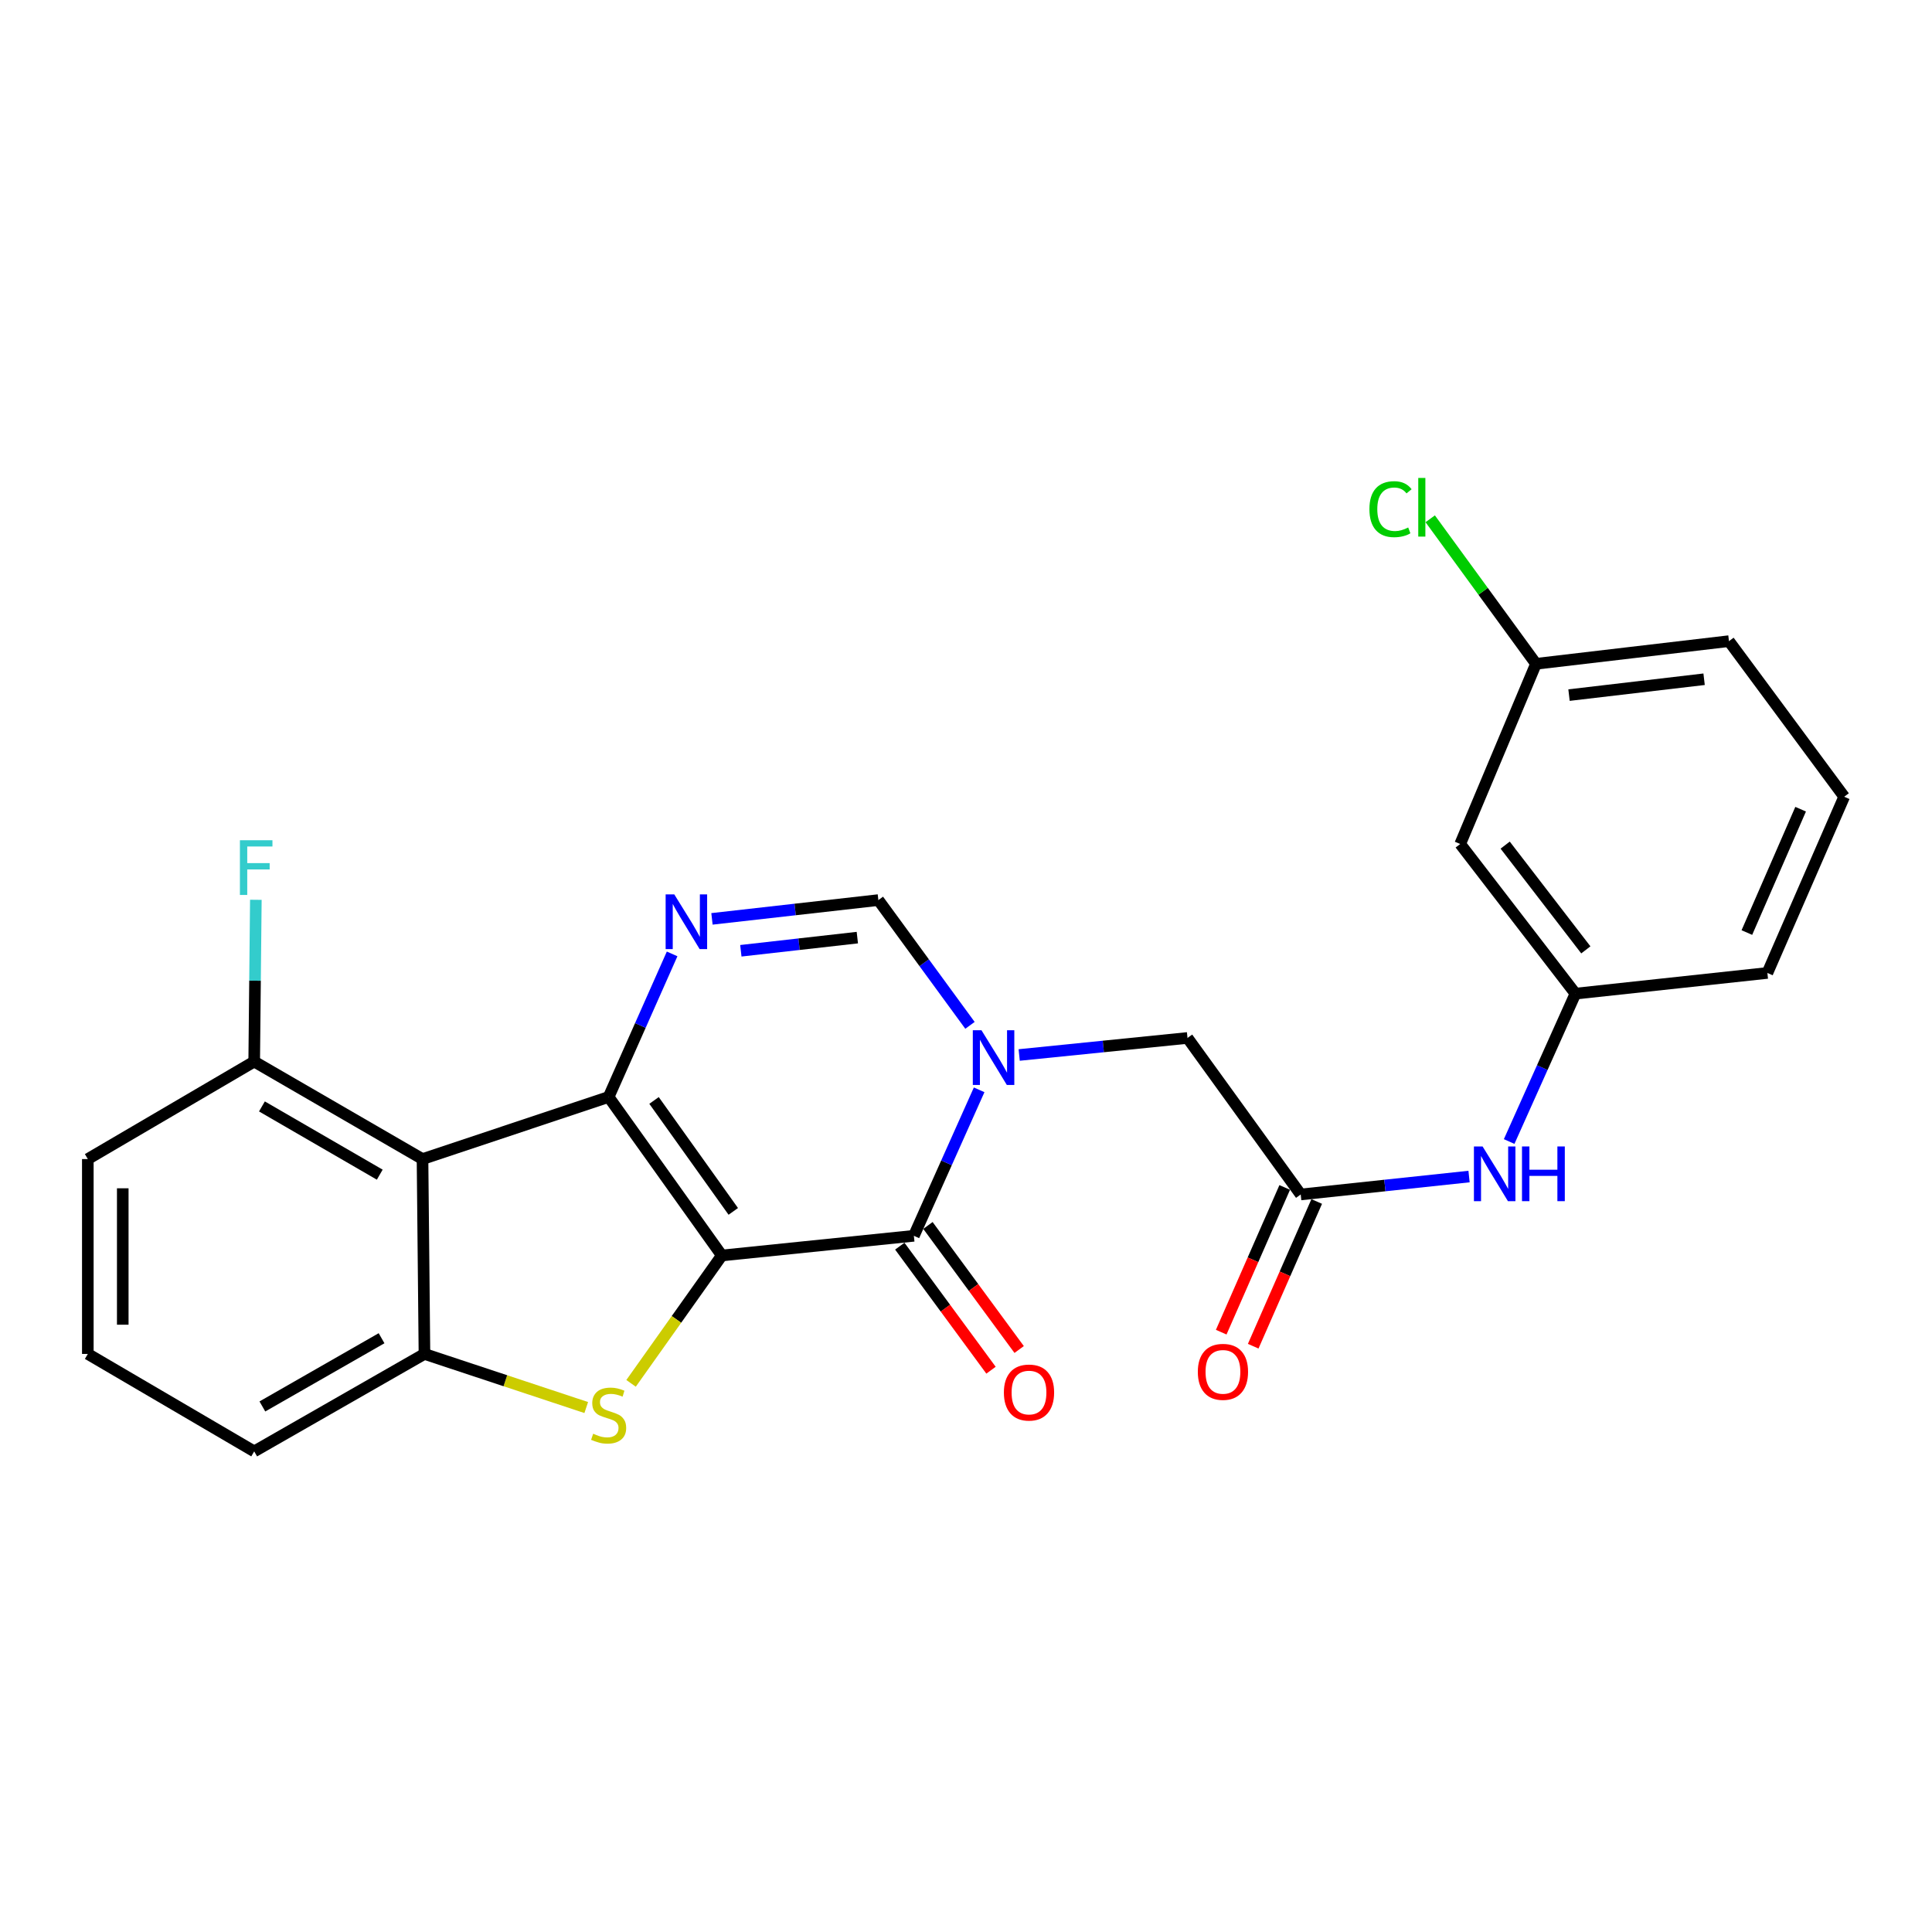 <?xml version='1.0' encoding='iso-8859-1'?>
<svg version='1.1' baseProfile='full'
              xmlns='http://www.w3.org/2000/svg'
                      xmlns:rdkit='http://www.rdkit.org/xml'
                      xmlns:xlink='http://www.w3.org/1999/xlink'
                  xml:space='preserve'
width='1000px' height='1000px' viewBox='0 0 1000 1000'>
<!-- END OF HEADER -->
<rect style='opacity:1.0;fill:#FFFFFF;stroke:none' width='1000' height='1000' x='0' y='0'> </rect>
<path class='bond-0' d='M 373.617,649.829 L 315.027,567.791' style='fill:none;fill-rule:evenodd;stroke:#000000;stroke-width:6px;stroke-linecap:butt;stroke-linejoin:miter;stroke-opacity:1' />
<path class='bond-0' d='M 379.545,627.013 L 338.532,569.587' style='fill:none;fill-rule:evenodd;stroke:#000000;stroke-width:6px;stroke-linecap:butt;stroke-linejoin:miter;stroke-opacity:1' />
<path class='bond-1' d='M 373.617,649.829 L 473.016,639.652' style='fill:none;fill-rule:evenodd;stroke:#000000;stroke-width:6px;stroke-linecap:butt;stroke-linejoin:miter;stroke-opacity:1' />
<path class='bond-2' d='M 373.617,649.829 L 350.128,682.925' style='fill:none;fill-rule:evenodd;stroke:#000000;stroke-width:6px;stroke-linecap:butt;stroke-linejoin:miter;stroke-opacity:1' />
<path class='bond-2' d='M 350.128,682.925 L 326.638,716.021' style='fill:none;fill-rule:evenodd;stroke:#CCCC00;stroke-width:6px;stroke-linecap:butt;stroke-linejoin:miter;stroke-opacity:1' />
<path class='bond-4' d='M 315.027,567.791 L 331.458,530.767' style='fill:none;fill-rule:evenodd;stroke:#000000;stroke-width:6px;stroke-linecap:butt;stroke-linejoin:miter;stroke-opacity:1' />
<path class='bond-4' d='M 331.458,530.767 L 347.888,493.743' style='fill:none;fill-rule:evenodd;stroke:#0000FF;stroke-width:6px;stroke-linecap:butt;stroke-linejoin:miter;stroke-opacity:1' />
<path class='bond-5' d='M 315.027,567.791 L 218.693,599.929' style='fill:none;fill-rule:evenodd;stroke:#000000;stroke-width:6px;stroke-linecap:butt;stroke-linejoin:miter;stroke-opacity:1' />
<path class='bond-3' d='M 473.016,639.652 L 489.91,601.872' style='fill:none;fill-rule:evenodd;stroke:#000000;stroke-width:6px;stroke-linecap:butt;stroke-linejoin:miter;stroke-opacity:1' />
<path class='bond-3' d='M 489.91,601.872 L 506.804,564.093' style='fill:none;fill-rule:evenodd;stroke:#0000FF;stroke-width:6px;stroke-linecap:butt;stroke-linejoin:miter;stroke-opacity:1' />
<path class='bond-12' d='M 465.731,645.008 L 489.339,677.113' style='fill:none;fill-rule:evenodd;stroke:#000000;stroke-width:6px;stroke-linecap:butt;stroke-linejoin:miter;stroke-opacity:1' />
<path class='bond-12' d='M 489.339,677.113 L 512.947,709.217' style='fill:none;fill-rule:evenodd;stroke:#FF0000;stroke-width:6px;stroke-linecap:butt;stroke-linejoin:miter;stroke-opacity:1' />
<path class='bond-12' d='M 480.3,634.296 L 503.908,666.4' style='fill:none;fill-rule:evenodd;stroke:#000000;stroke-width:6px;stroke-linecap:butt;stroke-linejoin:miter;stroke-opacity:1' />
<path class='bond-12' d='M 503.908,666.4 L 527.515,698.504' style='fill:none;fill-rule:evenodd;stroke:#FF0000;stroke-width:6px;stroke-linecap:butt;stroke-linejoin:miter;stroke-opacity:1' />
<path class='bond-6' d='M 303.437,728.539 L 261.567,714.666' style='fill:none;fill-rule:evenodd;stroke:#CCCC00;stroke-width:6px;stroke-linecap:butt;stroke-linejoin:miter;stroke-opacity:1' />
<path class='bond-6' d='M 261.567,714.666 L 219.698,700.794' style='fill:none;fill-rule:evenodd;stroke:#000000;stroke-width:6px;stroke-linecap:butt;stroke-linejoin:miter;stroke-opacity:1' />
<path class='bond-7' d='M 502.063,530.722 L 478.352,498.301' style='fill:none;fill-rule:evenodd;stroke:#0000FF;stroke-width:6px;stroke-linecap:butt;stroke-linejoin:miter;stroke-opacity:1' />
<path class='bond-7' d='M 478.352,498.301 L 454.641,465.881' style='fill:none;fill-rule:evenodd;stroke:#000000;stroke-width:6px;stroke-linecap:butt;stroke-linejoin:miter;stroke-opacity:1' />
<path class='bond-9' d='M 527.528,546.064 L 571.088,541.652' style='fill:none;fill-rule:evenodd;stroke:#0000FF;stroke-width:6px;stroke-linecap:butt;stroke-linejoin:miter;stroke-opacity:1' />
<path class='bond-9' d='M 571.088,541.652 L 614.649,537.24' style='fill:none;fill-rule:evenodd;stroke:#000000;stroke-width:6px;stroke-linecap:butt;stroke-linejoin:miter;stroke-opacity:1' />
<path class='bond-26' d='M 368.513,475.607 L 411.577,470.744' style='fill:none;fill-rule:evenodd;stroke:#0000FF;stroke-width:6px;stroke-linecap:butt;stroke-linejoin:miter;stroke-opacity:1' />
<path class='bond-26' d='M 411.577,470.744 L 454.641,465.881' style='fill:none;fill-rule:evenodd;stroke:#000000;stroke-width:6px;stroke-linecap:butt;stroke-linejoin:miter;stroke-opacity:1' />
<path class='bond-26' d='M 383.461,492.118 L 413.606,488.713' style='fill:none;fill-rule:evenodd;stroke:#0000FF;stroke-width:6px;stroke-linecap:butt;stroke-linejoin:miter;stroke-opacity:1' />
<path class='bond-26' d='M 413.606,488.713 L 443.751,485.309' style='fill:none;fill-rule:evenodd;stroke:#000000;stroke-width:6px;stroke-linecap:butt;stroke-linejoin:miter;stroke-opacity:1' />
<path class='bond-11' d='M 218.693,599.929 L 131.572,549.466' style='fill:none;fill-rule:evenodd;stroke:#000000;stroke-width:6px;stroke-linecap:butt;stroke-linejoin:miter;stroke-opacity:1' />
<path class='bond-11' d='M 196.561,608.007 L 135.576,572.684' style='fill:none;fill-rule:evenodd;stroke:#000000;stroke-width:6px;stroke-linecap:butt;stroke-linejoin:miter;stroke-opacity:1' />
<path class='bond-25' d='M 218.693,599.929 L 219.698,700.794' style='fill:none;fill-rule:evenodd;stroke:#000000;stroke-width:6px;stroke-linecap:butt;stroke-linejoin:miter;stroke-opacity:1' />
<path class='bond-18' d='M 219.698,700.794 L 131.572,751.236' style='fill:none;fill-rule:evenodd;stroke:#000000;stroke-width:6px;stroke-linecap:butt;stroke-linejoin:miter;stroke-opacity:1' />
<path class='bond-18' d='M 197.496,692.666 L 135.807,727.976' style='fill:none;fill-rule:evenodd;stroke:#000000;stroke-width:6px;stroke-linecap:butt;stroke-linejoin:miter;stroke-opacity:1' />
<path class='bond-8' d='M 673.249,618.253 L 614.649,537.24' style='fill:none;fill-rule:evenodd;stroke:#000000;stroke-width:6px;stroke-linecap:butt;stroke-linejoin:miter;stroke-opacity:1' />
<path class='bond-10' d='M 673.249,618.253 L 716.813,613.615' style='fill:none;fill-rule:evenodd;stroke:#000000;stroke-width:6px;stroke-linecap:butt;stroke-linejoin:miter;stroke-opacity:1' />
<path class='bond-10' d='M 716.813,613.615 L 760.377,608.976' style='fill:none;fill-rule:evenodd;stroke:#0000FF;stroke-width:6px;stroke-linecap:butt;stroke-linejoin:miter;stroke-opacity:1' />
<path class='bond-14' d='M 664.969,614.62 L 648.533,652.074' style='fill:none;fill-rule:evenodd;stroke:#000000;stroke-width:6px;stroke-linecap:butt;stroke-linejoin:miter;stroke-opacity:1' />
<path class='bond-14' d='M 648.533,652.074 L 632.097,689.528' style='fill:none;fill-rule:evenodd;stroke:#FF0000;stroke-width:6px;stroke-linecap:butt;stroke-linejoin:miter;stroke-opacity:1' />
<path class='bond-14' d='M 681.528,621.887 L 665.092,659.341' style='fill:none;fill-rule:evenodd;stroke:#000000;stroke-width:6px;stroke-linecap:butt;stroke-linejoin:miter;stroke-opacity:1' />
<path class='bond-14' d='M 665.092,659.341 L 648.656,696.795' style='fill:none;fill-rule:evenodd;stroke:#FF0000;stroke-width:6px;stroke-linecap:butt;stroke-linejoin:miter;stroke-opacity:1' />
<path class='bond-13' d='M 781.134,590.849 L 798.289,552.577' style='fill:none;fill-rule:evenodd;stroke:#0000FF;stroke-width:6px;stroke-linecap:butt;stroke-linejoin:miter;stroke-opacity:1' />
<path class='bond-13' d='M 798.289,552.577 L 815.444,514.304' style='fill:none;fill-rule:evenodd;stroke:#000000;stroke-width:6px;stroke-linecap:butt;stroke-linejoin:miter;stroke-opacity:1' />
<path class='bond-17' d='M 131.572,549.466 L 131.999,507.6' style='fill:none;fill-rule:evenodd;stroke:#000000;stroke-width:6px;stroke-linecap:butt;stroke-linejoin:miter;stroke-opacity:1' />
<path class='bond-17' d='M 131.999,507.6 L 132.426,465.734' style='fill:none;fill-rule:evenodd;stroke:#33CCCC;stroke-width:6px;stroke-linecap:butt;stroke-linejoin:miter;stroke-opacity:1' />
<path class='bond-22' d='M 131.572,549.466 L 45.455,599.929' style='fill:none;fill-rule:evenodd;stroke:#000000;stroke-width:6px;stroke-linecap:butt;stroke-linejoin:miter;stroke-opacity:1' />
<path class='bond-15' d='M 815.444,514.304 L 755.799,436.847' style='fill:none;fill-rule:evenodd;stroke:#000000;stroke-width:6px;stroke-linecap:butt;stroke-linejoin:miter;stroke-opacity:1' />
<path class='bond-15' d='M 820.825,491.653 L 779.074,437.433' style='fill:none;fill-rule:evenodd;stroke:#000000;stroke-width:6px;stroke-linecap:butt;stroke-linejoin:miter;stroke-opacity:1' />
<path class='bond-23' d='M 815.444,514.304 L 914.792,503.595' style='fill:none;fill-rule:evenodd;stroke:#000000;stroke-width:6px;stroke-linecap:butt;stroke-linejoin:miter;stroke-opacity:1' />
<path class='bond-16' d='M 755.799,436.847 L 795.03,343.587' style='fill:none;fill-rule:evenodd;stroke:#000000;stroke-width:6px;stroke-linecap:butt;stroke-linejoin:miter;stroke-opacity:1' />
<path class='bond-19' d='M 795.03,343.587 L 767.652,306.055' style='fill:none;fill-rule:evenodd;stroke:#000000;stroke-width:6px;stroke-linecap:butt;stroke-linejoin:miter;stroke-opacity:1' />
<path class='bond-19' d='M 767.652,306.055 L 740.275,268.523' style='fill:none;fill-rule:evenodd;stroke:#00CC00;stroke-width:6px;stroke-linecap:butt;stroke-linejoin:miter;stroke-opacity:1' />
<path class='bond-28' d='M 795.03,343.587 L 894.911,331.853' style='fill:none;fill-rule:evenodd;stroke:#000000;stroke-width:6px;stroke-linecap:butt;stroke-linejoin:miter;stroke-opacity:1' />
<path class='bond-28' d='M 812.122,359.787 L 882.038,351.573' style='fill:none;fill-rule:evenodd;stroke:#000000;stroke-width:6px;stroke-linecap:butt;stroke-linejoin:miter;stroke-opacity:1' />
<path class='bond-20' d='M 131.572,751.236 L 45.455,700.794' style='fill:none;fill-rule:evenodd;stroke:#000000;stroke-width:6px;stroke-linecap:butt;stroke-linejoin:miter;stroke-opacity:1' />
<path class='bond-27' d='M 45.455,700.794 L 45.455,599.929' style='fill:none;fill-rule:evenodd;stroke:#000000;stroke-width:6px;stroke-linecap:butt;stroke-linejoin:miter;stroke-opacity:1' />
<path class='bond-27' d='M 63.538,685.664 L 63.538,615.059' style='fill:none;fill-rule:evenodd;stroke:#000000;stroke-width:6px;stroke-linecap:butt;stroke-linejoin:miter;stroke-opacity:1' />
<path class='bond-21' d='M 954.545,412.384 L 914.792,503.595' style='fill:none;fill-rule:evenodd;stroke:#000000;stroke-width:6px;stroke-linecap:butt;stroke-linejoin:miter;stroke-opacity:1' />
<path class='bond-21' d='M 932.005,418.841 L 904.178,482.688' style='fill:none;fill-rule:evenodd;stroke:#000000;stroke-width:6px;stroke-linecap:butt;stroke-linejoin:miter;stroke-opacity:1' />
<path class='bond-24' d='M 954.545,412.384 L 894.911,331.853' style='fill:none;fill-rule:evenodd;stroke:#000000;stroke-width:6px;stroke-linecap:butt;stroke-linejoin:miter;stroke-opacity:1' />
<path  class='atom-3' d='M 307.027 742.099
Q 307.347 742.219, 308.667 742.779
Q 309.987 743.339, 311.427 743.699
Q 312.907 744.019, 314.347 744.019
Q 317.027 744.019, 318.587 742.739
Q 320.147 741.419, 320.147 739.139
Q 320.147 737.579, 319.347 736.619
Q 318.587 735.659, 317.387 735.139
Q 316.187 734.619, 314.187 734.019
Q 311.667 733.259, 310.147 732.539
Q 308.667 731.819, 307.587 730.299
Q 306.547 728.779, 306.547 726.219
Q 306.547 722.659, 308.947 720.459
Q 311.387 718.259, 316.187 718.259
Q 319.467 718.259, 323.187 719.819
L 322.267 722.899
Q 318.867 721.499, 316.307 721.499
Q 313.547 721.499, 312.027 722.659
Q 310.507 723.779, 310.547 725.739
Q 310.547 727.259, 311.307 728.179
Q 312.107 729.099, 313.227 729.619
Q 314.387 730.139, 316.307 730.739
Q 318.867 731.539, 320.387 732.339
Q 321.907 733.139, 322.987 734.779
Q 324.107 736.379, 324.107 739.139
Q 324.107 743.059, 321.467 745.179
Q 318.867 747.259, 314.507 747.259
Q 311.987 747.259, 310.067 746.699
Q 308.187 746.179, 305.947 745.259
L 307.027 742.099
' fill='#CCCC00'/>
<path  class='atom-4' d='M 508.006 533.247
L 517.286 548.247
Q 518.206 549.727, 519.686 552.407
Q 521.166 555.087, 521.246 555.247
L 521.246 533.247
L 525.006 533.247
L 525.006 561.567
L 521.126 561.567
L 511.166 545.167
Q 510.006 543.247, 508.766 541.047
Q 507.566 538.847, 507.206 538.167
L 507.206 561.567
L 503.526 561.567
L 503.526 533.247
L 508.006 533.247
' fill='#0000FF'/>
<path  class='atom-5' d='M 349.013 462.943
L 358.293 477.943
Q 359.213 479.423, 360.693 482.103
Q 362.173 484.783, 362.253 484.943
L 362.253 462.943
L 366.013 462.943
L 366.013 491.263
L 362.133 491.263
L 352.173 474.863
Q 351.013 472.943, 349.773 470.743
Q 348.573 468.543, 348.213 467.863
L 348.213 491.263
L 344.533 491.263
L 344.533 462.943
L 349.013 462.943
' fill='#0000FF'/>
<path  class='atom-11' d='M 767.381 593.404
L 776.661 608.404
Q 777.581 609.884, 779.061 612.564
Q 780.541 615.244, 780.621 615.404
L 780.621 593.404
L 784.381 593.404
L 784.381 621.724
L 780.501 621.724
L 770.541 605.324
Q 769.381 603.404, 768.141 601.204
Q 766.941 599.004, 766.581 598.324
L 766.581 621.724
L 762.901 621.724
L 762.901 593.404
L 767.381 593.404
' fill='#0000FF'/>
<path  class='atom-11' d='M 787.781 593.404
L 791.621 593.404
L 791.621 605.444
L 806.101 605.444
L 806.101 593.404
L 809.941 593.404
L 809.941 621.724
L 806.101 621.724
L 806.101 608.644
L 791.621 608.644
L 791.621 621.724
L 787.781 621.724
L 787.781 593.404
' fill='#0000FF'/>
<path  class='atom-13' d='M 519.61 720.776
Q 519.61 713.976, 522.97 710.176
Q 526.33 706.376, 532.61 706.376
Q 538.89 706.376, 542.25 710.176
Q 545.61 713.976, 545.61 720.776
Q 545.61 727.656, 542.21 731.576
Q 538.81 735.456, 532.61 735.456
Q 526.37 735.456, 522.97 731.576
Q 519.61 727.696, 519.61 720.776
M 532.61 732.256
Q 536.93 732.256, 539.25 729.376
Q 541.61 726.456, 541.61 720.776
Q 541.61 715.216, 539.25 712.416
Q 536.93 709.576, 532.61 709.576
Q 528.29 709.576, 525.93 712.376
Q 523.61 715.176, 523.61 720.776
Q 523.61 726.496, 525.93 729.376
Q 528.29 732.256, 532.61 732.256
' fill='#FF0000'/>
<path  class='atom-15' d='M 619.993 710.066
Q 619.993 703.266, 623.353 699.466
Q 626.713 695.666, 632.993 695.666
Q 639.273 695.666, 642.633 699.466
Q 645.993 703.266, 645.993 710.066
Q 645.993 716.946, 642.593 720.866
Q 639.193 724.746, 632.993 724.746
Q 626.753 724.746, 623.353 720.866
Q 619.993 716.986, 619.993 710.066
M 632.993 721.546
Q 637.313 721.546, 639.633 718.666
Q 641.993 715.746, 641.993 710.066
Q 641.993 704.506, 639.633 701.706
Q 637.313 698.866, 632.993 698.866
Q 628.673 698.866, 626.313 701.666
Q 623.993 704.466, 623.993 710.066
Q 623.993 715.786, 626.313 718.666
Q 628.673 721.546, 632.993 721.546
' fill='#FF0000'/>
<path  class='atom-18' d='M 124.176 434.903
L 141.016 434.903
L 141.016 438.143
L 127.976 438.143
L 127.976 446.743
L 139.576 446.743
L 139.576 450.023
L 127.976 450.023
L 127.976 463.223
L 124.176 463.223
L 124.176 434.903
' fill='#33CCCC'/>
<path  class='atom-20' d='M 708.808 263.544
Q 708.808 256.504, 712.088 252.824
Q 715.408 249.104, 721.688 249.104
Q 727.528 249.104, 730.648 253.224
L 728.008 255.384
Q 725.728 252.384, 721.688 252.384
Q 717.408 252.384, 715.128 255.264
Q 712.888 258.104, 712.888 263.544
Q 712.888 269.144, 715.208 272.024
Q 717.568 274.904, 722.128 274.904
Q 725.248 274.904, 728.888 273.024
L 730.008 276.024
Q 728.528 276.984, 726.288 277.544
Q 724.048 278.104, 721.568 278.104
Q 715.408 278.104, 712.088 274.344
Q 708.808 270.584, 708.808 263.544
' fill='#00CC00'/>
<path  class='atom-20' d='M 734.088 247.384
L 737.768 247.384
L 737.768 277.744
L 734.088 277.744
L 734.088 247.384
' fill='#00CC00'/>
</svg>

